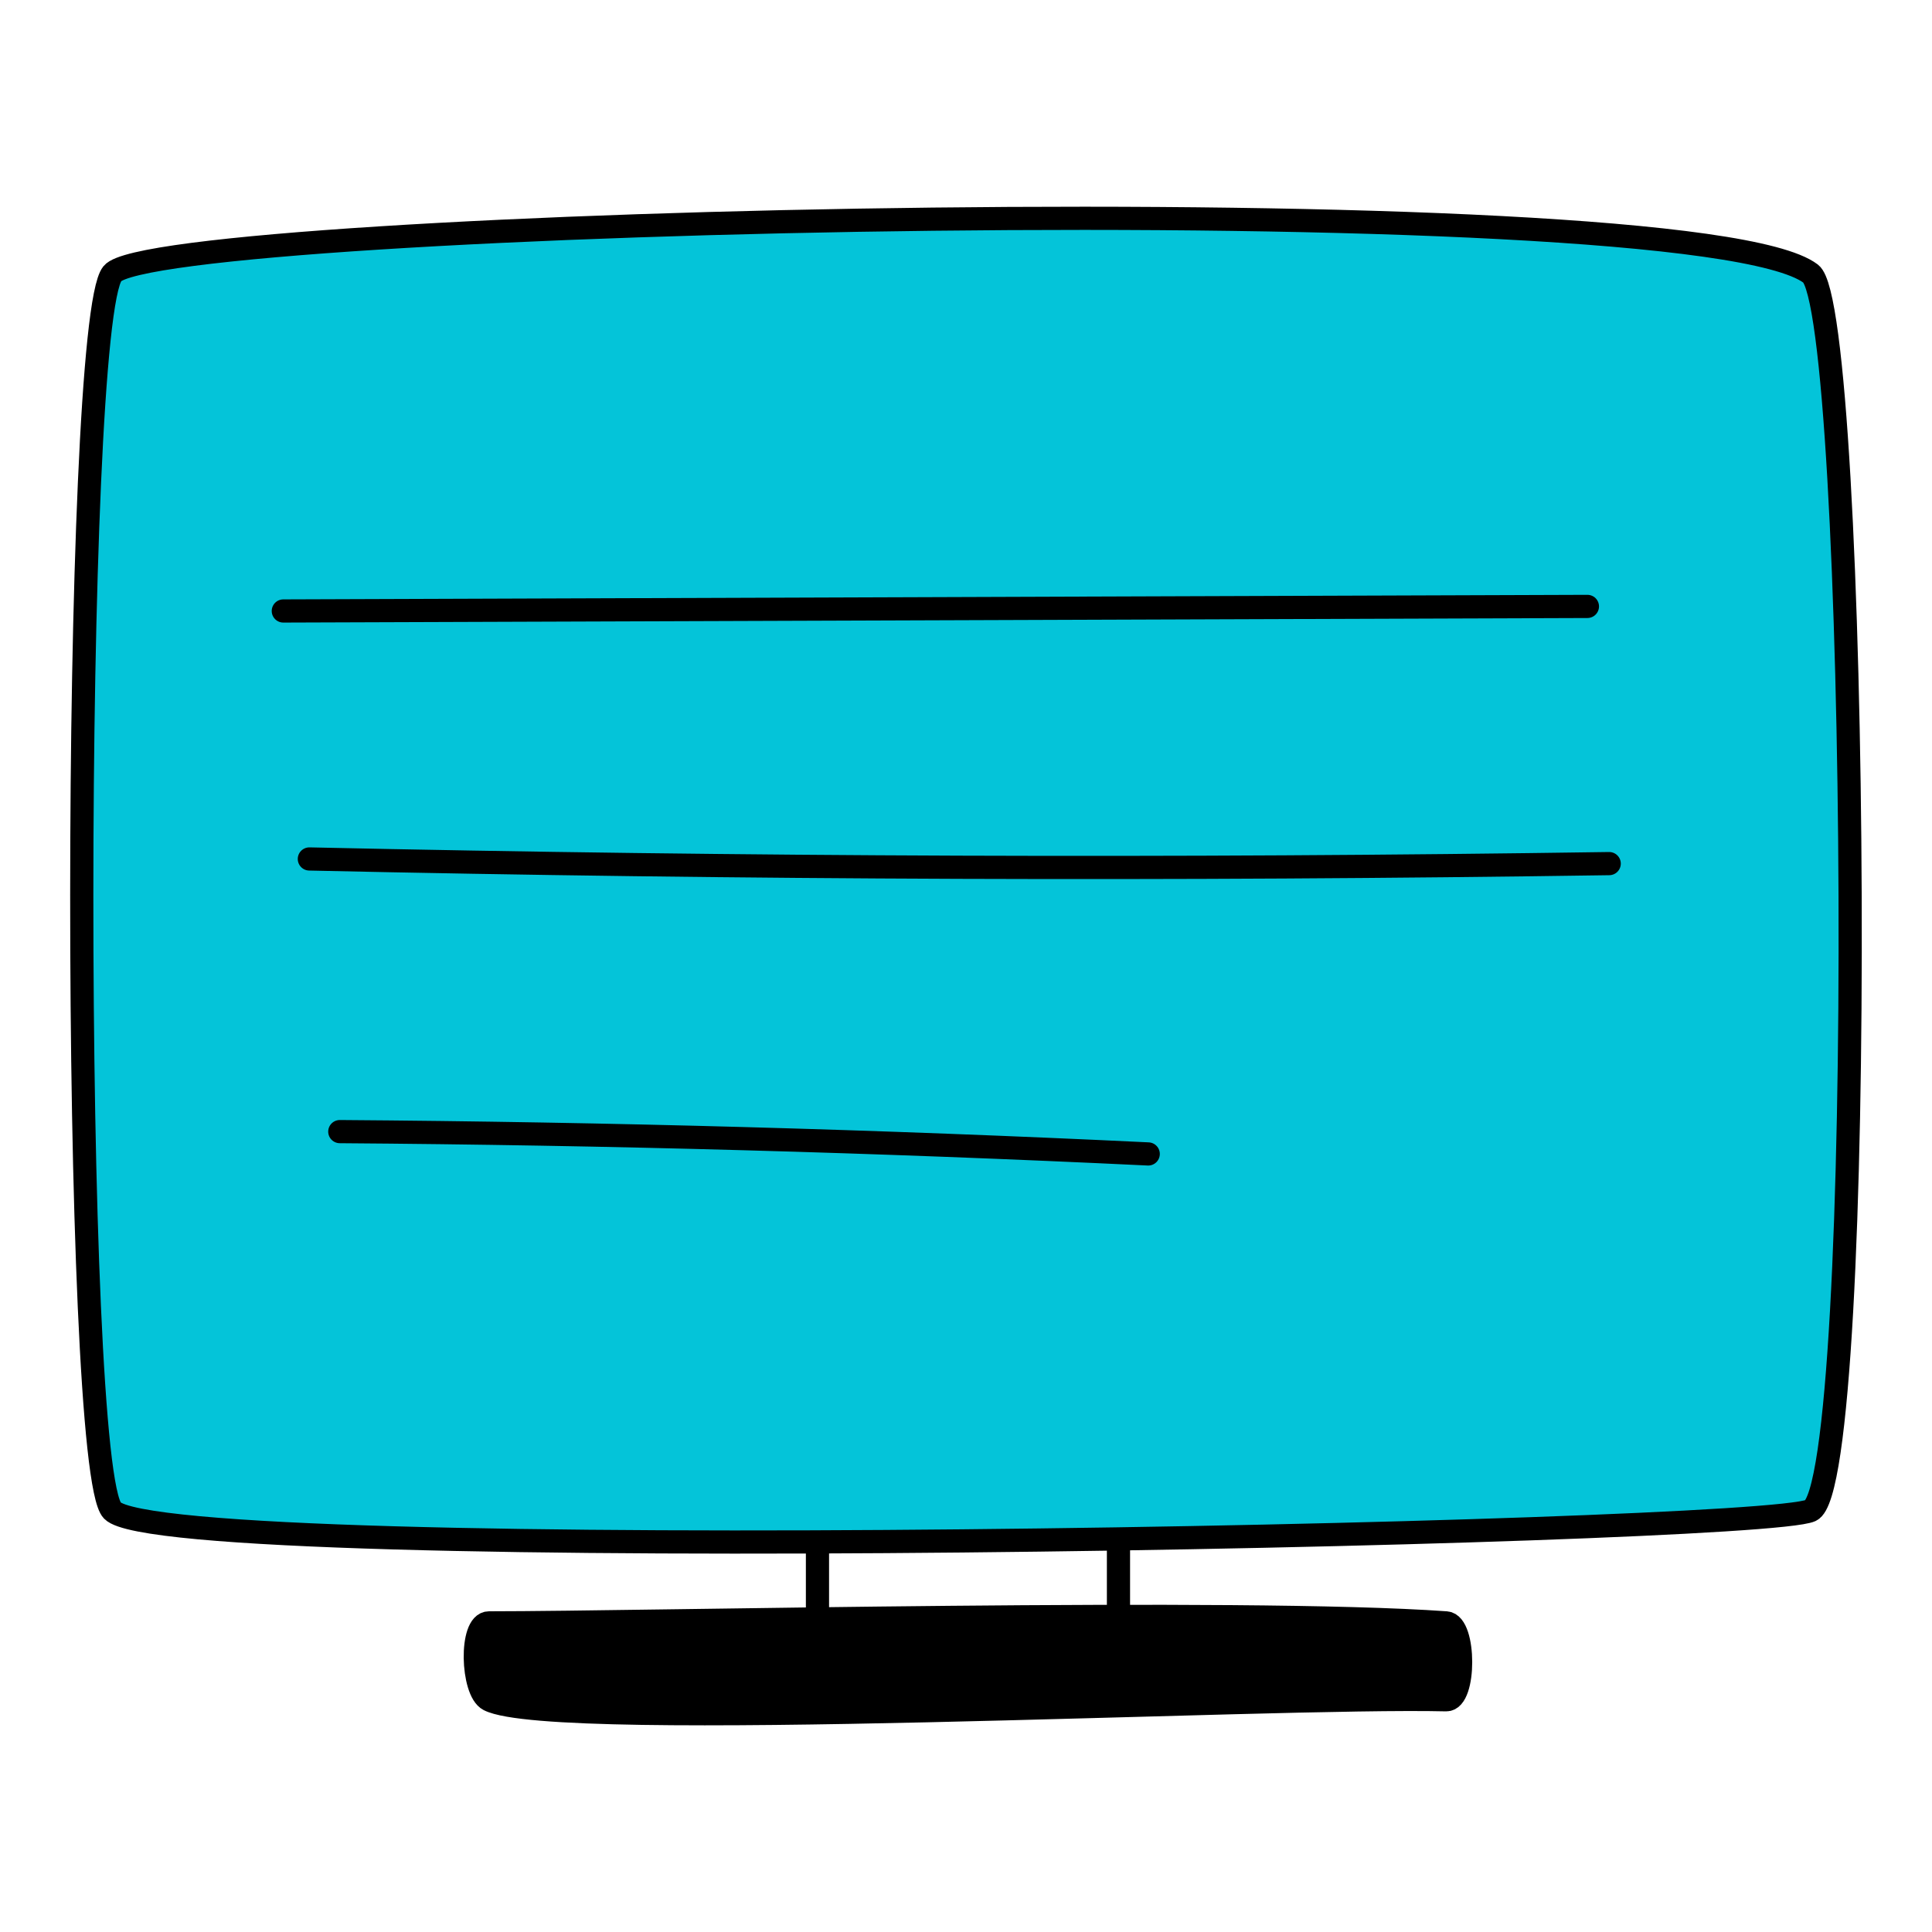 <svg xmlns="http://www.w3.org/2000/svg" id="Layer_1" data-name="Layer 1" viewBox="0 0 250 250"><defs><style>      .cls-1, .cls-2 {        stroke-miterlimit: 10;      }      .cls-1, .cls-2, .cls-3 {        stroke: #000;        stroke-width: 3px;      }      .cls-2 {        fill: #04c4d9;      }      .cls-3 {        fill: none;        stroke-linecap: round;        stroke-linejoin: round;      }    </style></defs><path class="cls-2" d="m234.3,195.46c-6.92,3.16-212.63,7.33-219.76,0-5.31-5.46-5.25-153.49,0-160.05,5.61-7.01,204.24-11.79,219.76,0,6.2,4.71,7.41,156.66,0,160.05Z"></path><g><path class="cls-1" d="m187.14,219.95c-22.65-.55-115.39,4.33-123.87,0-2.22-1.13-2.49-9.95,0-9.95,20.51,0,97.17-1.89,123.87,0,2.48.18,2.49,10.01,0,9.95Z"></path><g><line class="cls-1" x1="105.78" y1="199.54" x2="105.78" y2="209.66"></line><line class="cls-1" x1="144.73" y1="199.54" x2="144.73" y2="209.66"></line></g></g><g><path class="cls-3" d="m36.66,79.06c56.25-.2,112.5-.39,168.75-.59"></path><path class="cls-3" d="m40.03,111.15c56.06,1.23,112.13,1.43,168.2.6"></path><path class="cls-3" d="m43.97,146.43c34.88.25,69.76,1.22,104.61,2.89"></path></g></svg>